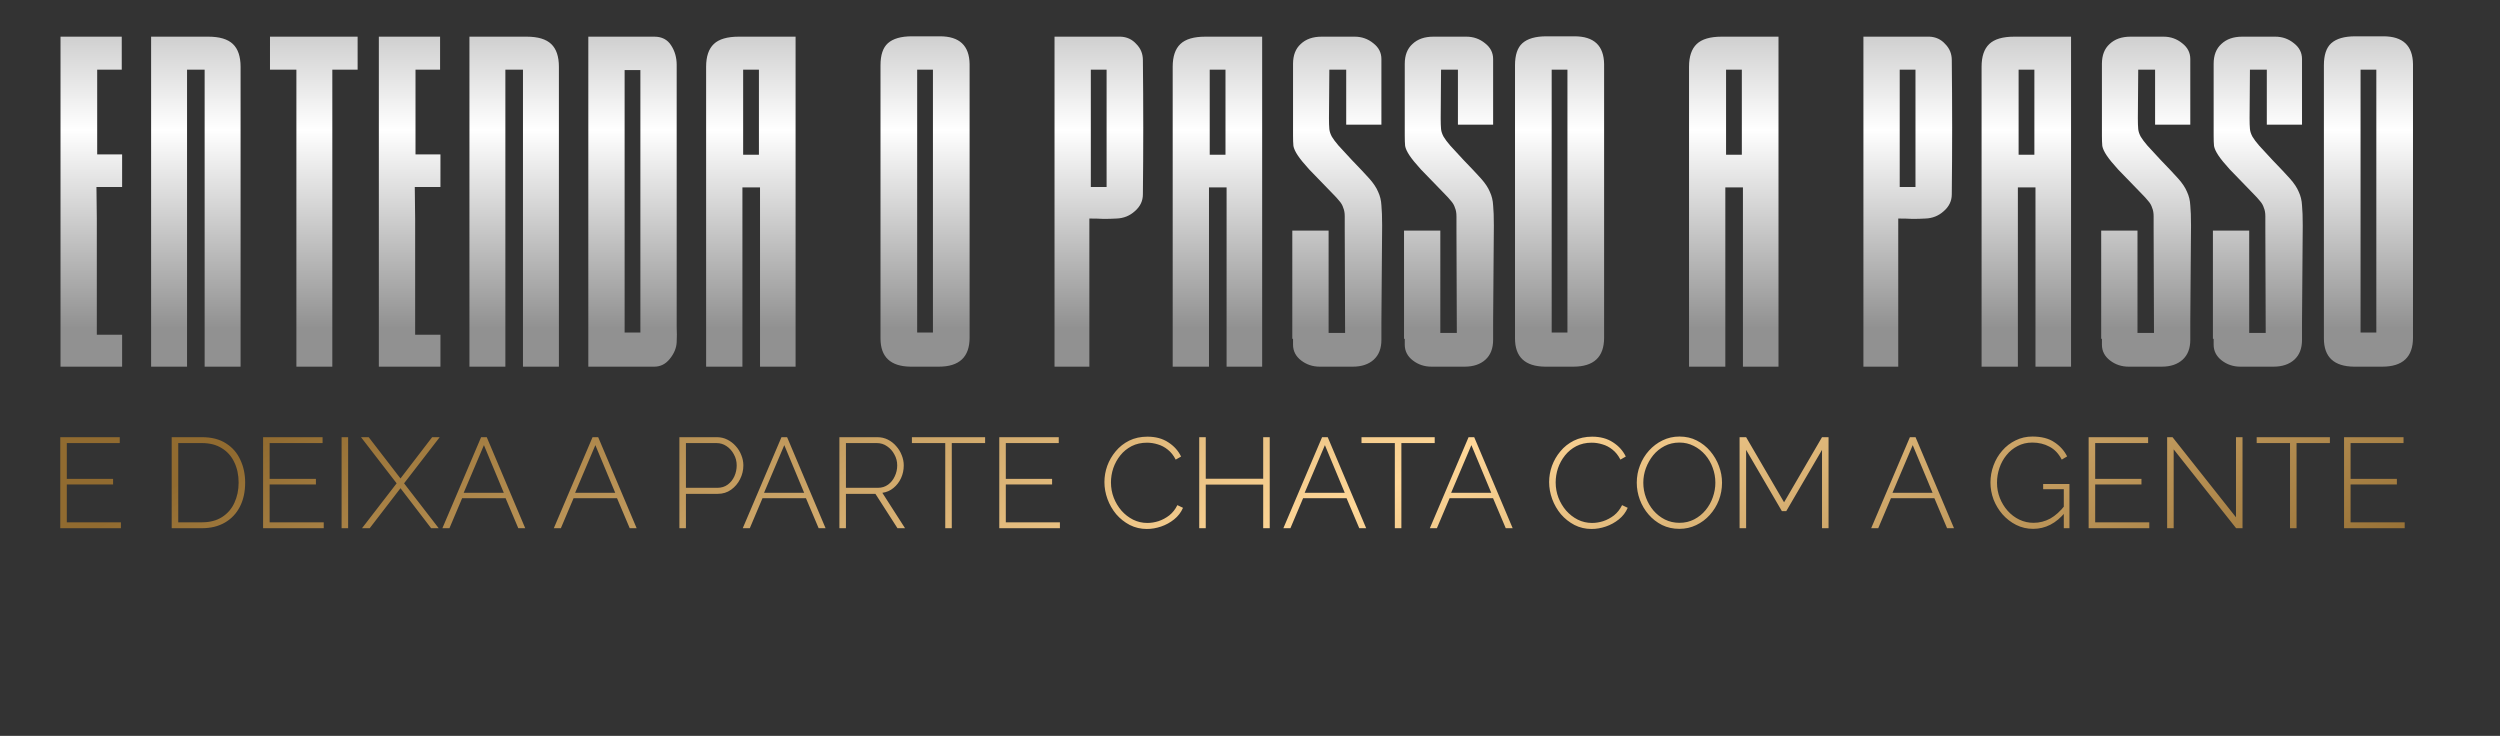 <svg xmlns="http://www.w3.org/2000/svg" width="975" height="287" viewBox="0 0 975 287" fill="none"><rect x="0" y="0" width="975" height="287" fill="#333333" stroke="none"/><path d="M37.615 72.93L37.758 85.371V130.559H47.625V143H23.601V14.3H47.482V27.17H37.901V60.203H47.625V72.93H37.615ZM58.932 14.3H81.24C85.626 14.3 88.819 15.253 90.821 17.16C92.823 19.067 93.824 22.022 93.824 26.026V143H79.81V27.17H72.946V143H58.932V14.3ZM129.606 143H115.592V27.17H105.296V14.3H139.473V27.17H129.606V143ZM161.763 72.93L161.906 85.371V130.559H171.773V143H147.749V14.3H171.63V27.17H162.049V60.203H171.773V72.93H161.763ZM183.08 14.3H205.388C209.773 14.3 212.967 15.253 214.969 17.16C216.971 19.067 217.972 22.022 217.972 26.026V143H203.958V27.17H197.094V143H183.08V14.3ZM263.906 121.55C263.906 123.552 263.906 125.554 263.906 127.556C264.001 129.463 264.001 131.417 263.906 133.419C263.811 135.707 262.905 137.9 261.189 139.997C259.568 141.999 257.566 143 255.183 143H229.443V14.3H255.183C258.138 14.3 260.331 15.444 261.761 17.732C263.191 19.925 263.906 22.451 263.906 25.311V121.55ZM249.749 129.701V27.313H243.6V129.701H249.749ZM310.279 14.3V126.126V143H296.408V73.073H289.544V143H275.387V137.995V26.026C275.387 22.022 276.388 19.067 278.39 17.16C280.392 15.253 283.634 14.3 288.114 14.3H310.279ZM289.83 60.346H295.979V27.17H289.83V60.346ZM343.396 78.078C343.396 69.307 343.396 60.584 343.396 51.909C343.396 43.234 343.396 34.415 343.396 25.454C343.396 21.45 344.35 18.59 346.256 16.874C348.258 15.063 351.404 14.157 355.694 14.157H366.562C374.189 14.157 378.05 17.78 378.145 25.025V85.228V131.703C378.145 139.234 374.141 143 366.133 143H355.122C347.305 142.905 343.396 139.234 343.396 131.989C343.396 122.932 343.396 113.971 343.396 105.105C343.396 96.144 343.396 87.135 343.396 78.078ZM357.696 129.701H363.845V27.17H357.696V129.701ZM424.85 143H411.265V14.3H437.005C439.484 14.395 441.534 15.349 443.154 17.16C444.87 18.876 445.728 20.973 445.728 23.452C445.919 40.993 445.919 58.439 445.728 75.79C445.728 78.364 444.68 80.557 442.582 82.368C440.58 84.179 438.197 85.133 435.432 85.228C433.812 85.323 432.143 85.371 430.427 85.371C428.807 85.276 426.948 85.228 424.85 85.228V143ZM431.571 27.17H425.422V72.93H431.571V27.17ZM492.241 14.3V126.126V143H478.37V73.073H471.506V143H457.349V137.995V26.026C457.349 22.022 458.35 19.067 460.352 17.16C462.354 15.253 465.596 14.3 470.076 14.3H492.241ZM471.792 60.346H477.941V27.17H471.792V60.346ZM538.748 132.561C538.748 135.898 537.747 138.472 535.745 140.283C533.743 142.094 531.026 143 527.594 143H514.724C511.959 143 509.528 142.19 507.431 140.569C505.333 138.948 504.285 136.899 504.285 134.42V132.132H503.999V89.947H518.156V129.844H524.591L524.448 89.804C524.448 87.516 524.448 85.705 524.448 84.37C524.448 83.035 524.257 81.939 523.876 81.081C523.59 80.128 523.113 79.27 522.446 78.507C521.778 77.649 520.777 76.553 519.443 75.218C515.629 71.309 512.674 68.259 510.577 66.066C508.575 63.873 507.097 62.062 506.144 60.632C505.19 59.202 504.618 57.963 504.428 56.914C504.332 55.865 504.285 54.531 504.285 52.91V24.882C504.285 21.545 505.286 18.971 507.288 17.16C509.29 15.253 512.007 14.3 515.439 14.3H528.309C531.073 14.3 533.504 15.158 535.602 16.874C537.699 18.495 538.748 20.544 538.748 23.023V48.62H525.02V27.17H518.442L518.299 46.189C518.299 47.905 518.346 49.287 518.442 50.336C518.537 51.289 518.871 52.29 519.443 53.339C520.015 54.292 520.873 55.436 522.017 56.771C523.256 58.106 524.972 59.965 527.165 62.348C530.12 65.399 532.408 67.83 534.029 69.641C535.649 71.452 536.793 73.168 537.461 74.789C538.223 76.41 538.652 78.173 538.748 80.08C538.938 81.987 539.034 84.608 539.034 87.945L538.748 125.411V132.561ZM582.318 132.561C582.318 135.898 581.317 138.472 579.315 140.283C577.313 142.094 574.596 143 571.164 143H558.294C555.529 143 553.098 142.19 551.001 140.569C548.904 138.948 547.855 136.899 547.855 134.42V132.132H547.569V89.947H561.726V129.844H568.161L568.018 89.804C568.018 87.516 568.018 85.705 568.018 84.37C568.018 83.035 567.827 81.939 567.446 81.081C567.16 80.128 566.683 79.27 566.016 78.507C565.349 77.649 564.348 76.553 563.013 75.218C559.2 71.309 556.244 68.259 554.147 66.066C552.145 63.873 550.667 62.062 549.714 60.632C548.761 59.202 548.189 57.963 547.998 56.914C547.903 55.865 547.855 54.531 547.855 52.91V24.882C547.855 21.545 548.856 18.971 550.858 17.16C552.86 15.253 555.577 14.3 559.009 14.3H571.879C574.644 14.3 577.075 15.158 579.172 16.874C581.269 18.495 582.318 20.544 582.318 23.023V48.62H568.59V27.17H562.012L561.869 46.189C561.869 47.905 561.917 49.287 562.012 50.336C562.107 51.289 562.441 52.29 563.013 53.339C563.585 54.292 564.443 55.436 565.587 56.771C566.826 58.106 568.542 59.965 570.735 62.348C573.69 65.399 575.978 67.83 577.599 69.641C579.22 71.452 580.364 73.168 581.031 74.789C581.794 76.41 582.223 78.173 582.318 80.08C582.509 81.987 582.604 84.608 582.604 87.945L582.318 125.411V132.561ZM590.853 78.078C590.853 69.307 590.853 60.584 590.853 51.909C590.853 43.234 590.853 34.415 590.853 25.454C590.853 21.45 591.807 18.59 593.713 16.874C595.715 15.063 598.861 14.157 603.151 14.157H614.019C621.646 14.157 625.507 17.78 625.602 25.025V85.228V131.703C625.602 139.234 621.598 143 613.59 143H602.579C594.762 142.905 590.853 139.234 590.853 131.989C590.853 122.932 590.853 113.971 590.853 105.105C590.853 96.144 590.853 87.135 590.853 78.078ZM605.153 129.701H611.302V27.17H605.153V129.701ZM693.614 14.3V126.126V143H679.743V73.073H672.879V143H658.722V137.995V26.026C658.722 22.022 659.723 19.067 661.725 17.16C663.727 15.253 666.969 14.3 671.449 14.3H693.614ZM673.165 60.346H679.314V27.17H673.165V60.346ZM740.316 143H726.731V14.3H752.471C754.95 14.395 757 15.349 758.62 17.16C760.336 18.876 761.194 20.973 761.194 23.452C761.385 40.993 761.385 58.439 761.194 75.79C761.194 78.364 760.146 80.557 758.048 82.368C756.046 84.179 753.663 85.133 750.898 85.228C749.278 85.323 747.609 85.371 745.893 85.371C744.273 85.276 742.414 85.228 740.316 85.228V143ZM747.037 27.17H740.888V72.93H747.037V27.17ZM807.707 14.3V126.126V143H793.836V73.073H786.972V143H772.815V137.995V26.026C772.815 22.022 773.816 19.067 775.818 17.16C777.82 15.253 781.061 14.3 785.542 14.3H807.707ZM787.258 60.346H793.407V27.17H787.258V60.346ZM854.213 132.561C854.213 135.898 853.212 138.472 851.21 140.283C849.208 142.094 846.491 143 843.059 143H830.189C827.425 143 824.994 142.19 822.896 140.569C820.799 138.948 819.75 136.899 819.75 134.42V132.132H819.464V89.947H833.621V129.844H840.056L839.913 89.804C839.913 87.516 839.913 85.705 839.913 84.37C839.913 83.035 839.723 81.939 839.341 81.081C839.055 80.128 838.579 79.27 837.911 78.507C837.244 77.649 836.243 76.553 834.908 75.218C831.095 71.309 828.14 68.259 826.042 66.066C824.04 63.873 822.563 62.062 821.609 60.632C820.656 59.202 820.084 57.963 819.893 56.914C819.798 55.865 819.75 54.531 819.75 52.91V24.882C819.75 21.545 820.751 18.971 822.753 17.16C824.755 15.253 827.472 14.3 830.904 14.3H843.774C846.539 14.3 848.97 15.158 851.067 16.874C853.165 18.495 854.213 20.544 854.213 23.023V48.62H840.485V27.17H833.907L833.764 46.189C833.764 47.905 833.812 49.287 833.907 50.336C834.003 51.289 834.336 52.29 834.908 53.339C835.48 54.292 836.338 55.436 837.482 56.771C838.722 58.106 840.438 59.965 842.63 62.348C845.586 65.399 847.874 67.83 849.494 69.641C851.115 71.452 852.259 73.168 852.926 74.789C853.689 76.41 854.118 78.173 854.213 80.08C854.404 81.987 854.499 84.608 854.499 87.945L854.213 125.411V132.561ZM897.784 132.561C897.784 135.898 896.783 138.472 894.781 140.283C892.779 142.094 890.062 143 886.63 143H873.76C870.995 143 868.564 142.19 866.467 140.569C864.369 138.948 863.321 136.899 863.321 134.42V132.132H863.035V89.947H877.192V129.844H883.627L883.484 89.804C883.484 87.516 883.484 85.705 883.484 84.37C883.484 83.035 883.293 81.939 882.912 81.081C882.626 80.128 882.149 79.27 881.482 78.507C880.814 77.649 879.813 76.553 878.479 75.218C874.665 71.309 871.71 68.259 869.613 66.066C867.611 63.873 866.133 62.062 865.18 60.632C864.226 59.202 863.654 57.963 863.464 56.914C863.368 55.865 863.321 54.531 863.321 52.91V24.882C863.321 21.545 864.322 18.971 866.324 17.16C868.326 15.253 871.043 14.3 874.475 14.3H887.345C890.109 14.3 892.54 15.158 894.638 16.874C896.735 18.495 897.784 20.544 897.784 23.023V48.62H884.056V27.17H877.478L877.335 46.189C877.335 47.905 877.382 49.287 877.478 50.336C877.573 51.289 877.907 52.29 878.479 53.339C879.051 54.292 879.909 55.436 881.053 56.771C882.292 58.106 884.008 59.965 886.201 62.348C889.156 65.399 891.444 67.83 893.065 69.641C894.685 71.452 895.829 73.168 896.497 74.789C897.259 76.41 897.688 78.173 897.784 80.08C897.974 81.987 898.07 84.608 898.07 87.945L897.784 125.411V132.561ZM906.319 78.078C906.319 69.307 906.319 60.584 906.319 51.909C906.319 43.234 906.319 34.415 906.319 25.454C906.319 21.45 907.272 18.59 909.179 16.874C911.181 15.063 914.327 14.157 918.617 14.157H929.485C937.112 14.157 940.973 17.78 941.068 25.025V85.228V131.703C941.068 139.234 937.064 143 929.056 143H918.045C910.228 142.905 906.319 139.234 906.319 131.989C906.319 122.932 906.319 113.971 906.319 105.105C906.319 96.144 906.319 87.135 906.319 78.078ZM920.619 129.701H926.768V27.17H920.619V129.701Z" fill="url(#paint0_linear_223_12)"></path><path d="M47.156 203.7V206H23.506V170.5H46.706V172.8H26.055V186.75H44.105V188.95H26.055V203.7H47.156ZM66.963 206V170.5H78.763C82.529 170.5 85.646 171.3 88.112 172.9C90.612 174.467 92.479 176.6 93.713 179.3C94.979 181.967 95.612 184.933 95.612 188.2C95.612 191.8 94.929 194.933 93.562 197.6C92.196 200.267 90.246 202.333 87.713 203.8C85.179 205.267 82.196 206 78.763 206H66.963ZM93.062 188.2C93.062 185.233 92.496 182.583 91.362 180.25C90.263 177.917 88.646 176.1 86.513 174.8C84.412 173.467 81.829 172.8 78.763 172.8H69.513V203.7H78.763C81.862 203.7 84.479 203.017 86.612 201.65C88.746 200.283 90.346 198.433 91.412 196.1C92.513 193.733 93.062 191.1 93.062 188.2ZM126.257 203.7V206H102.607V170.5H125.807V172.8H105.157V186.75H123.207V188.95H105.157V203.7H126.257ZM133.222 206V170.5H135.772V206H133.222ZM143.788 170.5L156.188 186.6L168.538 170.5H171.488L157.588 188.5L171.088 206H168.138L156.188 190.4L144.188 206H141.188L154.688 188.5L140.788 170.5H143.788ZM187.634 170.5H189.834L204.834 206H202.134L197.184 194.3H180.234L175.284 206H172.534L187.634 170.5ZM196.484 192.2L188.734 173.6L180.834 192.2H196.484ZM231.091 170.5H233.291L248.291 206H245.591L240.641 194.3H223.691L218.741 206H215.991L231.091 170.5ZM239.941 192.2L232.191 173.6L224.291 192.2H239.941ZM264.961 206V170.5H279.561C281.061 170.5 282.427 170.817 283.661 171.45C284.927 172.083 286.027 172.933 286.961 174C287.894 175.033 288.611 176.2 289.111 177.5C289.644 178.8 289.911 180.133 289.911 181.5C289.911 183.4 289.477 185.2 288.611 186.9C287.777 188.567 286.611 189.933 285.111 191C283.644 192.067 281.894 192.6 279.861 192.6H267.511V206H264.961ZM267.511 190.25H279.761C281.327 190.25 282.677 189.833 283.811 189C284.944 188.167 285.811 187.083 286.411 185.75C287.011 184.417 287.311 183 287.311 181.5C287.311 179.933 286.944 178.5 286.211 177.2C285.511 175.867 284.561 174.8 283.361 174C282.194 173.2 280.894 172.8 279.461 172.8H267.511V190.25ZM304.773 170.5H306.973L321.973 206H319.273L314.323 194.3H297.373L292.423 206H289.673L304.773 170.5ZM313.623 192.2L305.873 173.6L297.973 192.2H313.623ZM327.363 206V170.5H342.113C343.646 170.5 345.03 170.817 346.263 171.45C347.53 172.083 348.613 172.933 349.513 174C350.446 175.033 351.163 176.2 351.663 177.5C352.196 178.8 352.463 180.133 352.463 181.5C352.463 183.267 352.113 184.917 351.413 186.45C350.713 187.983 349.73 189.267 348.463 190.3C347.23 191.333 345.78 191.967 344.113 192.2L352.963 206H350.013L341.413 192.6H329.913V206H327.363ZM329.913 190.25H342.363C343.896 190.25 345.23 189.833 346.363 189C347.496 188.167 348.363 187.083 348.963 185.75C349.596 184.417 349.913 183 349.913 181.5C349.913 179.967 349.546 178.55 348.813 177.25C348.113 175.917 347.163 174.85 345.963 174.05C344.796 173.217 343.48 172.8 342.013 172.8H329.913V190.25ZM384.194 172.8H371.194V206H368.644V172.8H355.644V170.5H384.194V172.8ZM413.366 203.7V206H389.716V170.5H412.916V172.8H392.266V186.75H410.316V188.95H392.266V203.7H413.366ZM430.723 188C430.723 185.867 431.09 183.767 431.823 181.7C432.59 179.6 433.69 177.7 435.123 176C436.557 174.267 438.307 172.883 440.373 171.85C442.473 170.817 444.857 170.3 447.523 170.3C450.69 170.3 453.39 171.033 455.623 172.5C457.857 173.933 459.523 175.783 460.623 178.05L458.523 179.25C457.69 177.617 456.657 176.317 455.423 175.35C454.223 174.383 452.923 173.7 451.523 173.3C450.123 172.867 448.723 172.65 447.323 172.65C445.09 172.65 443.09 173.1 441.323 174C439.59 174.9 438.123 176.1 436.923 177.6C435.723 179.1 434.807 180.767 434.173 182.6C433.573 184.433 433.273 186.283 433.273 188.15C433.273 190.25 433.64 192.25 434.373 194.15C435.107 196.017 436.107 197.683 437.373 199.15C438.673 200.617 440.173 201.783 441.873 202.65C443.607 203.517 445.473 203.95 447.473 203.95C448.907 203.95 450.357 203.717 451.823 203.25C453.323 202.75 454.723 202 456.023 201C457.323 199.967 458.373 198.633 459.173 197L461.373 198.05C460.607 199.817 459.457 201.317 457.923 202.55C456.39 203.783 454.69 204.717 452.823 205.35C450.957 205.983 449.107 206.3 447.273 206.3C444.873 206.3 442.657 205.783 440.623 204.75C438.59 203.683 436.823 202.283 435.323 200.55C433.857 198.783 432.723 196.817 431.923 194.65C431.123 192.45 430.723 190.233 430.723 188ZM495.195 170.5V206H492.645V189H470.245V206H467.695V170.5H470.245V186.7H492.645V170.5H495.195ZM515.613 170.5H517.813L532.813 206H530.113L525.163 194.3H508.213L503.263 206H500.513L515.613 170.5ZM524.463 192.2L516.713 173.6L508.813 192.2H524.463ZM559.536 172.8H546.536V206H543.986V172.8H530.986V170.5H559.536V172.8ZM572.741 170.5H574.941L589.941 206H587.241L582.291 194.3H565.341L560.391 206H557.641L572.741 170.5ZM581.591 192.2L573.841 173.6L565.941 192.2H581.591ZM604.161 188C604.161 185.867 604.528 183.767 605.261 181.7C606.028 179.6 607.128 177.7 608.561 176C609.994 174.267 611.744 172.883 613.811 171.85C615.911 170.817 618.294 170.3 620.961 170.3C624.128 170.3 626.828 171.033 629.061 172.5C631.294 173.933 632.961 175.783 634.061 178.05L631.961 179.25C631.128 177.617 630.094 176.317 628.861 175.35C627.661 174.383 626.361 173.7 624.961 173.3C623.561 172.867 622.161 172.65 620.761 172.65C618.528 172.65 616.528 173.1 614.761 174C613.028 174.9 611.561 176.1 610.361 177.6C609.161 179.1 608.244 180.767 607.611 182.6C607.011 184.433 606.711 186.283 606.711 188.15C606.711 190.25 607.078 192.25 607.811 194.15C608.544 196.017 609.544 197.683 610.811 199.15C612.111 200.617 613.611 201.783 615.311 202.65C617.044 203.517 618.911 203.95 620.911 203.95C622.344 203.95 623.794 203.717 625.261 203.25C626.761 202.75 628.161 202 629.461 201C630.761 199.967 631.811 198.633 632.611 197L634.811 198.05C634.044 199.817 632.894 201.317 631.361 202.55C629.828 203.783 628.128 204.717 626.261 205.35C624.394 205.983 622.544 206.3 620.711 206.3C618.311 206.3 616.094 205.783 614.061 204.75C612.028 203.683 610.261 202.283 608.761 200.55C607.294 198.783 606.161 196.817 605.361 194.65C604.561 192.45 604.161 190.233 604.161 188ZM654.941 206.25C652.474 206.25 650.224 205.75 648.191 204.75C646.157 203.717 644.407 202.35 642.941 200.65C641.474 198.95 640.341 197.033 639.541 194.9C638.741 192.733 638.341 190.517 638.341 188.25C638.341 185.883 638.757 183.633 639.591 181.5C640.424 179.333 641.591 177.417 643.091 175.75C644.624 174.05 646.391 172.717 648.391 171.75C650.424 170.75 652.624 170.25 654.991 170.25C657.491 170.25 659.741 170.767 661.741 171.8C663.774 172.833 665.524 174.217 666.991 175.95C668.457 177.683 669.591 179.617 670.391 181.75C671.191 183.883 671.591 186.05 671.591 188.25C671.591 190.65 671.174 192.933 670.341 195.1C669.507 197.233 668.324 199.15 666.791 200.85C665.291 202.517 663.524 203.833 661.491 204.8C659.491 205.767 657.307 206.25 654.941 206.25ZM640.891 188.25C640.891 190.283 641.241 192.233 641.941 194.1C642.641 195.967 643.607 197.633 644.841 199.1C646.107 200.567 647.591 201.733 649.291 202.6C651.024 203.467 652.924 203.9 654.991 203.9C657.091 203.9 659.007 203.45 660.741 202.55C662.474 201.65 663.957 200.45 665.191 198.95C666.424 197.45 667.357 195.783 667.991 193.95C668.657 192.083 668.991 190.183 668.991 188.25C668.991 186.217 668.641 184.267 667.941 182.4C667.274 180.533 666.307 178.867 665.041 177.4C663.774 175.933 662.274 174.767 660.541 173.9C658.841 173.033 656.991 172.6 654.991 172.6C652.857 172.6 650.924 173.05 649.191 173.95C647.457 174.85 645.974 176.05 644.741 177.55C643.541 179.05 642.591 180.733 641.891 182.6C641.224 184.433 640.891 186.317 640.891 188.25ZM710.587 206V175.45L696.637 199.35H694.937L680.987 175.45V206H678.437V170.5H680.987L695.787 195.9L710.587 170.5H713.137V206H710.587ZM744.861 170.5H747.061L762.061 206H759.361L754.411 194.3H737.461L732.511 206H729.761L744.861 170.5ZM753.711 192.2L745.961 173.6L738.061 192.2H753.711ZM792.93 206.25C790.53 206.25 788.313 205.733 786.28 204.7C784.247 203.667 782.48 202.3 780.98 200.6C779.48 198.867 778.313 196.933 777.48 194.8C776.68 192.633 776.28 190.433 776.28 188.2C776.28 185.867 776.68 183.633 777.48 181.5C778.28 179.333 779.413 177.417 780.88 175.75C782.347 174.05 784.08 172.717 786.08 171.75C788.08 170.75 790.263 170.25 792.63 170.25C796.163 170.25 799.013 170.983 801.18 172.45C803.38 173.883 805.047 175.733 806.18 178L804.08 179.25C802.88 176.917 801.28 175.233 799.28 174.2C797.313 173.133 795.08 172.6 792.58 172.6C790.48 172.6 788.58 173.05 786.88 173.95C785.18 174.817 783.73 176 782.53 177.5C781.33 178.967 780.413 180.633 779.78 182.5C779.147 184.367 778.83 186.283 778.83 188.25C778.83 190.35 779.197 192.333 779.93 194.2C780.663 196.067 781.68 197.733 782.98 199.2C784.28 200.667 785.797 201.817 787.53 202.65C789.263 203.483 791.113 203.9 793.08 203.9C795.38 203.9 797.547 203.35 799.58 202.25C801.613 201.117 803.563 199.35 805.43 196.95V199.8C801.897 204.1 797.73 206.25 792.93 206.25ZM804.88 190.8H796.83V188.75H807.08V206H804.88V190.8ZM838.22 203.7V206H814.57V170.5H837.77V172.8H817.12V186.75H835.17V188.95H817.12V203.7H838.22ZM847.735 175.25V206H845.185V170.5H847.285L872.035 201.75V170.5H874.585V206H872.085L847.735 175.25ZM908.657 172.8H895.657V206H893.107V172.8H880.107V170.5H908.657V172.8ZM937.829 203.7V206H914.179V170.5H937.379V172.8H916.729V186.75H934.779V188.95H916.729V203.7H937.829Z" fill="url(#paint1_linear_223_12)"></path><defs><linearGradient id="paint0_linear_223_12" x1="487.5" y1="-26.667" x2="487.5" y2="128" gradientUnits="userSpaceOnUse"><stop stop-color="#9A9A9A"></stop><stop offset="0.5" stop-color="white"></stop><stop offset="1" stop-color="#919191"></stop></linearGradient><linearGradient id="paint1_linear_223_12" x1="152.679" y1="144.021" x2="358.738" y2="530.767" gradientUnits="userSpaceOnUse"><stop stop-color="#916B30"></stop><stop offset="0.51" stop-color="#FFD798"></stop><stop offset="1" stop-color="#916B30"></stop></linearGradient></defs></svg>
